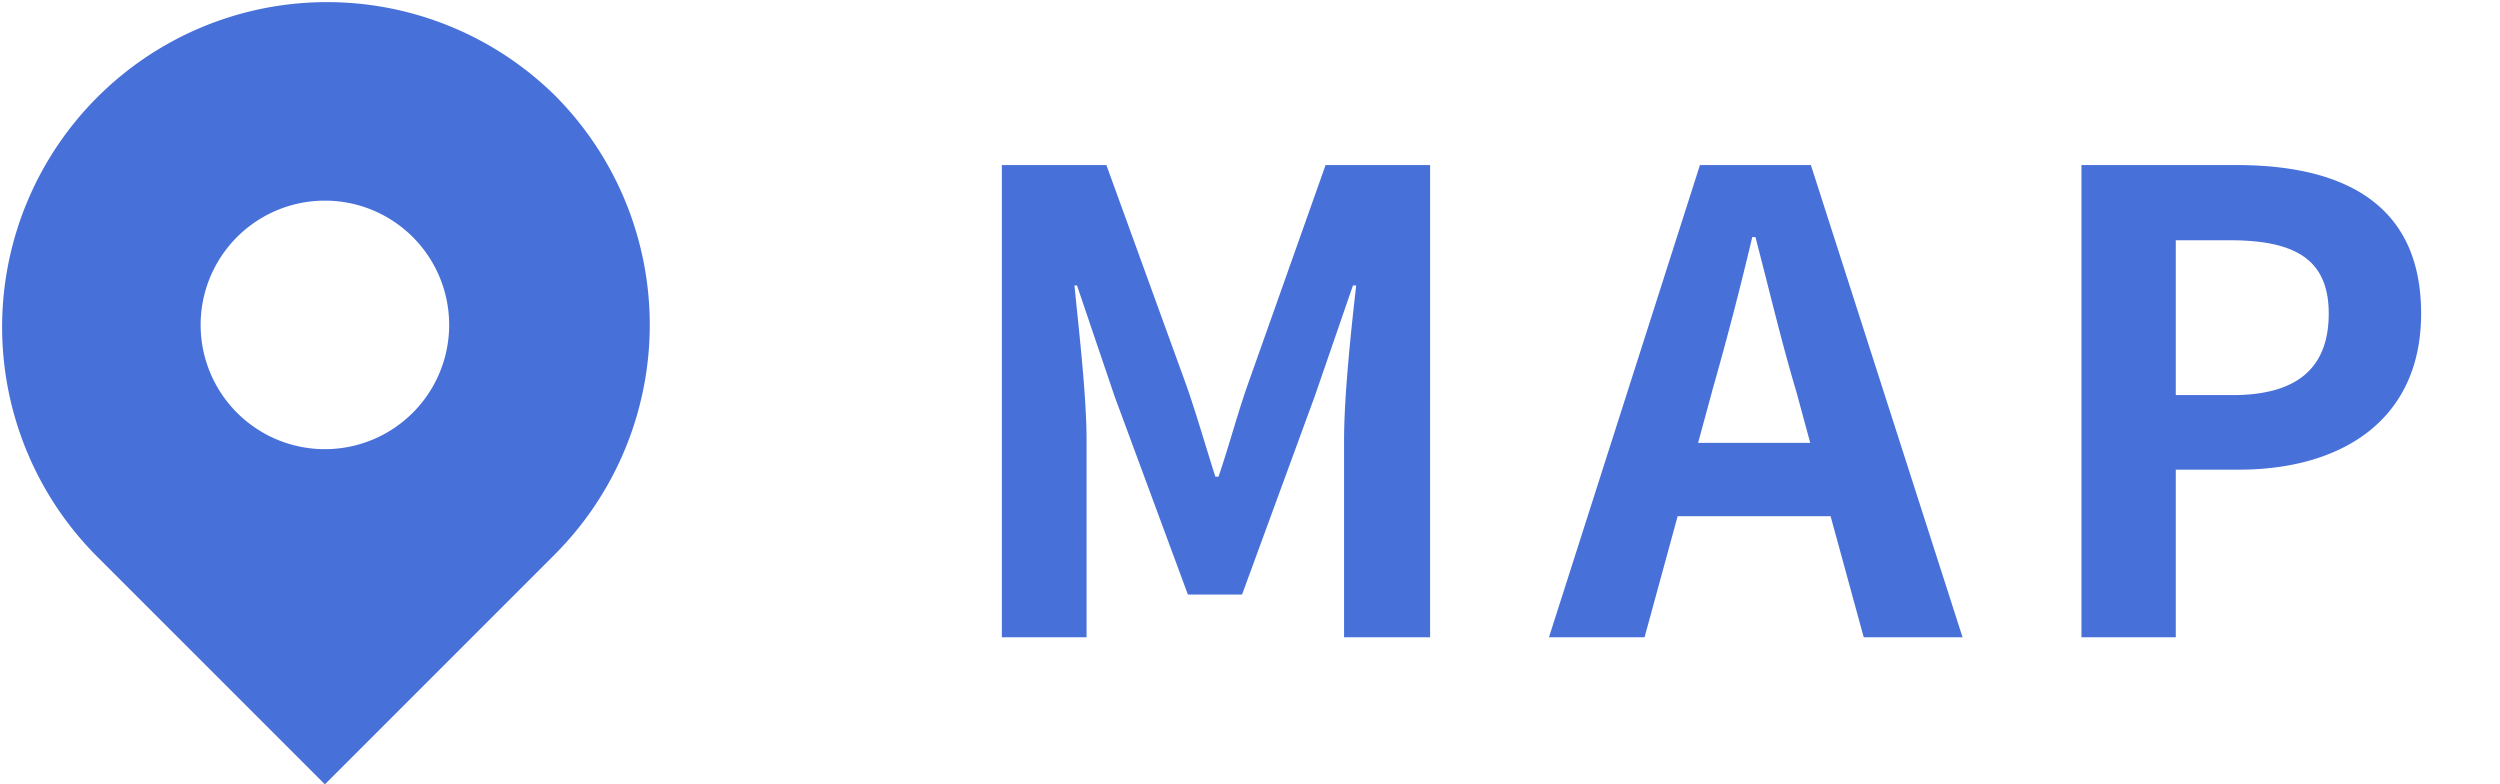 <svg width="51" height="16" fill="none" xmlns="http://www.w3.org/2000/svg"><path d="M20.438 13V3.367h2.132l1.638 4.511c.208.598.39 1.235.585 1.846h.065c.208-.611.377-1.248.585-1.846l1.599-4.511h2.132V13h-1.755V8.983c0-.91.143-2.249.247-3.159H27.6l-.78 2.262-1.482 4.043h-1.105l-1.495-4.043-.767-2.262h-.052c.09.91.247 2.249.247 3.159V13h-1.73zm14.489-5.018l-.286 1.053h2.288l-.286-1.053c-.3-1.001-.56-2.106-.832-3.146h-.065a69.29 69.29 0 01-.82 3.146zM31.599 13l3.08-9.633h2.263L40.036 13H38.02l-.676-2.47h-3.12L33.549 13h-1.95zm10.863 0V3.367h3.159c2.132 0 3.77.754 3.77 3.029 0 2.197-1.651 3.185-3.718 3.185h-1.287V13h-1.924zm1.924-4.94h1.157c1.326 0 1.963-.559 1.963-1.664 0-1.118-.702-1.495-2.028-1.495h-1.092V8.06zM11.314 1.941a6.628 6.628 0 00-9.373 9.373L6.628 16l4.686-4.686a6.628 6.628 0 000-9.373zM6.628 9.163a2.535 2.535 0 110-5.07 2.535 2.535 0 010 5.07z" fill="#4770D9"/></svg>